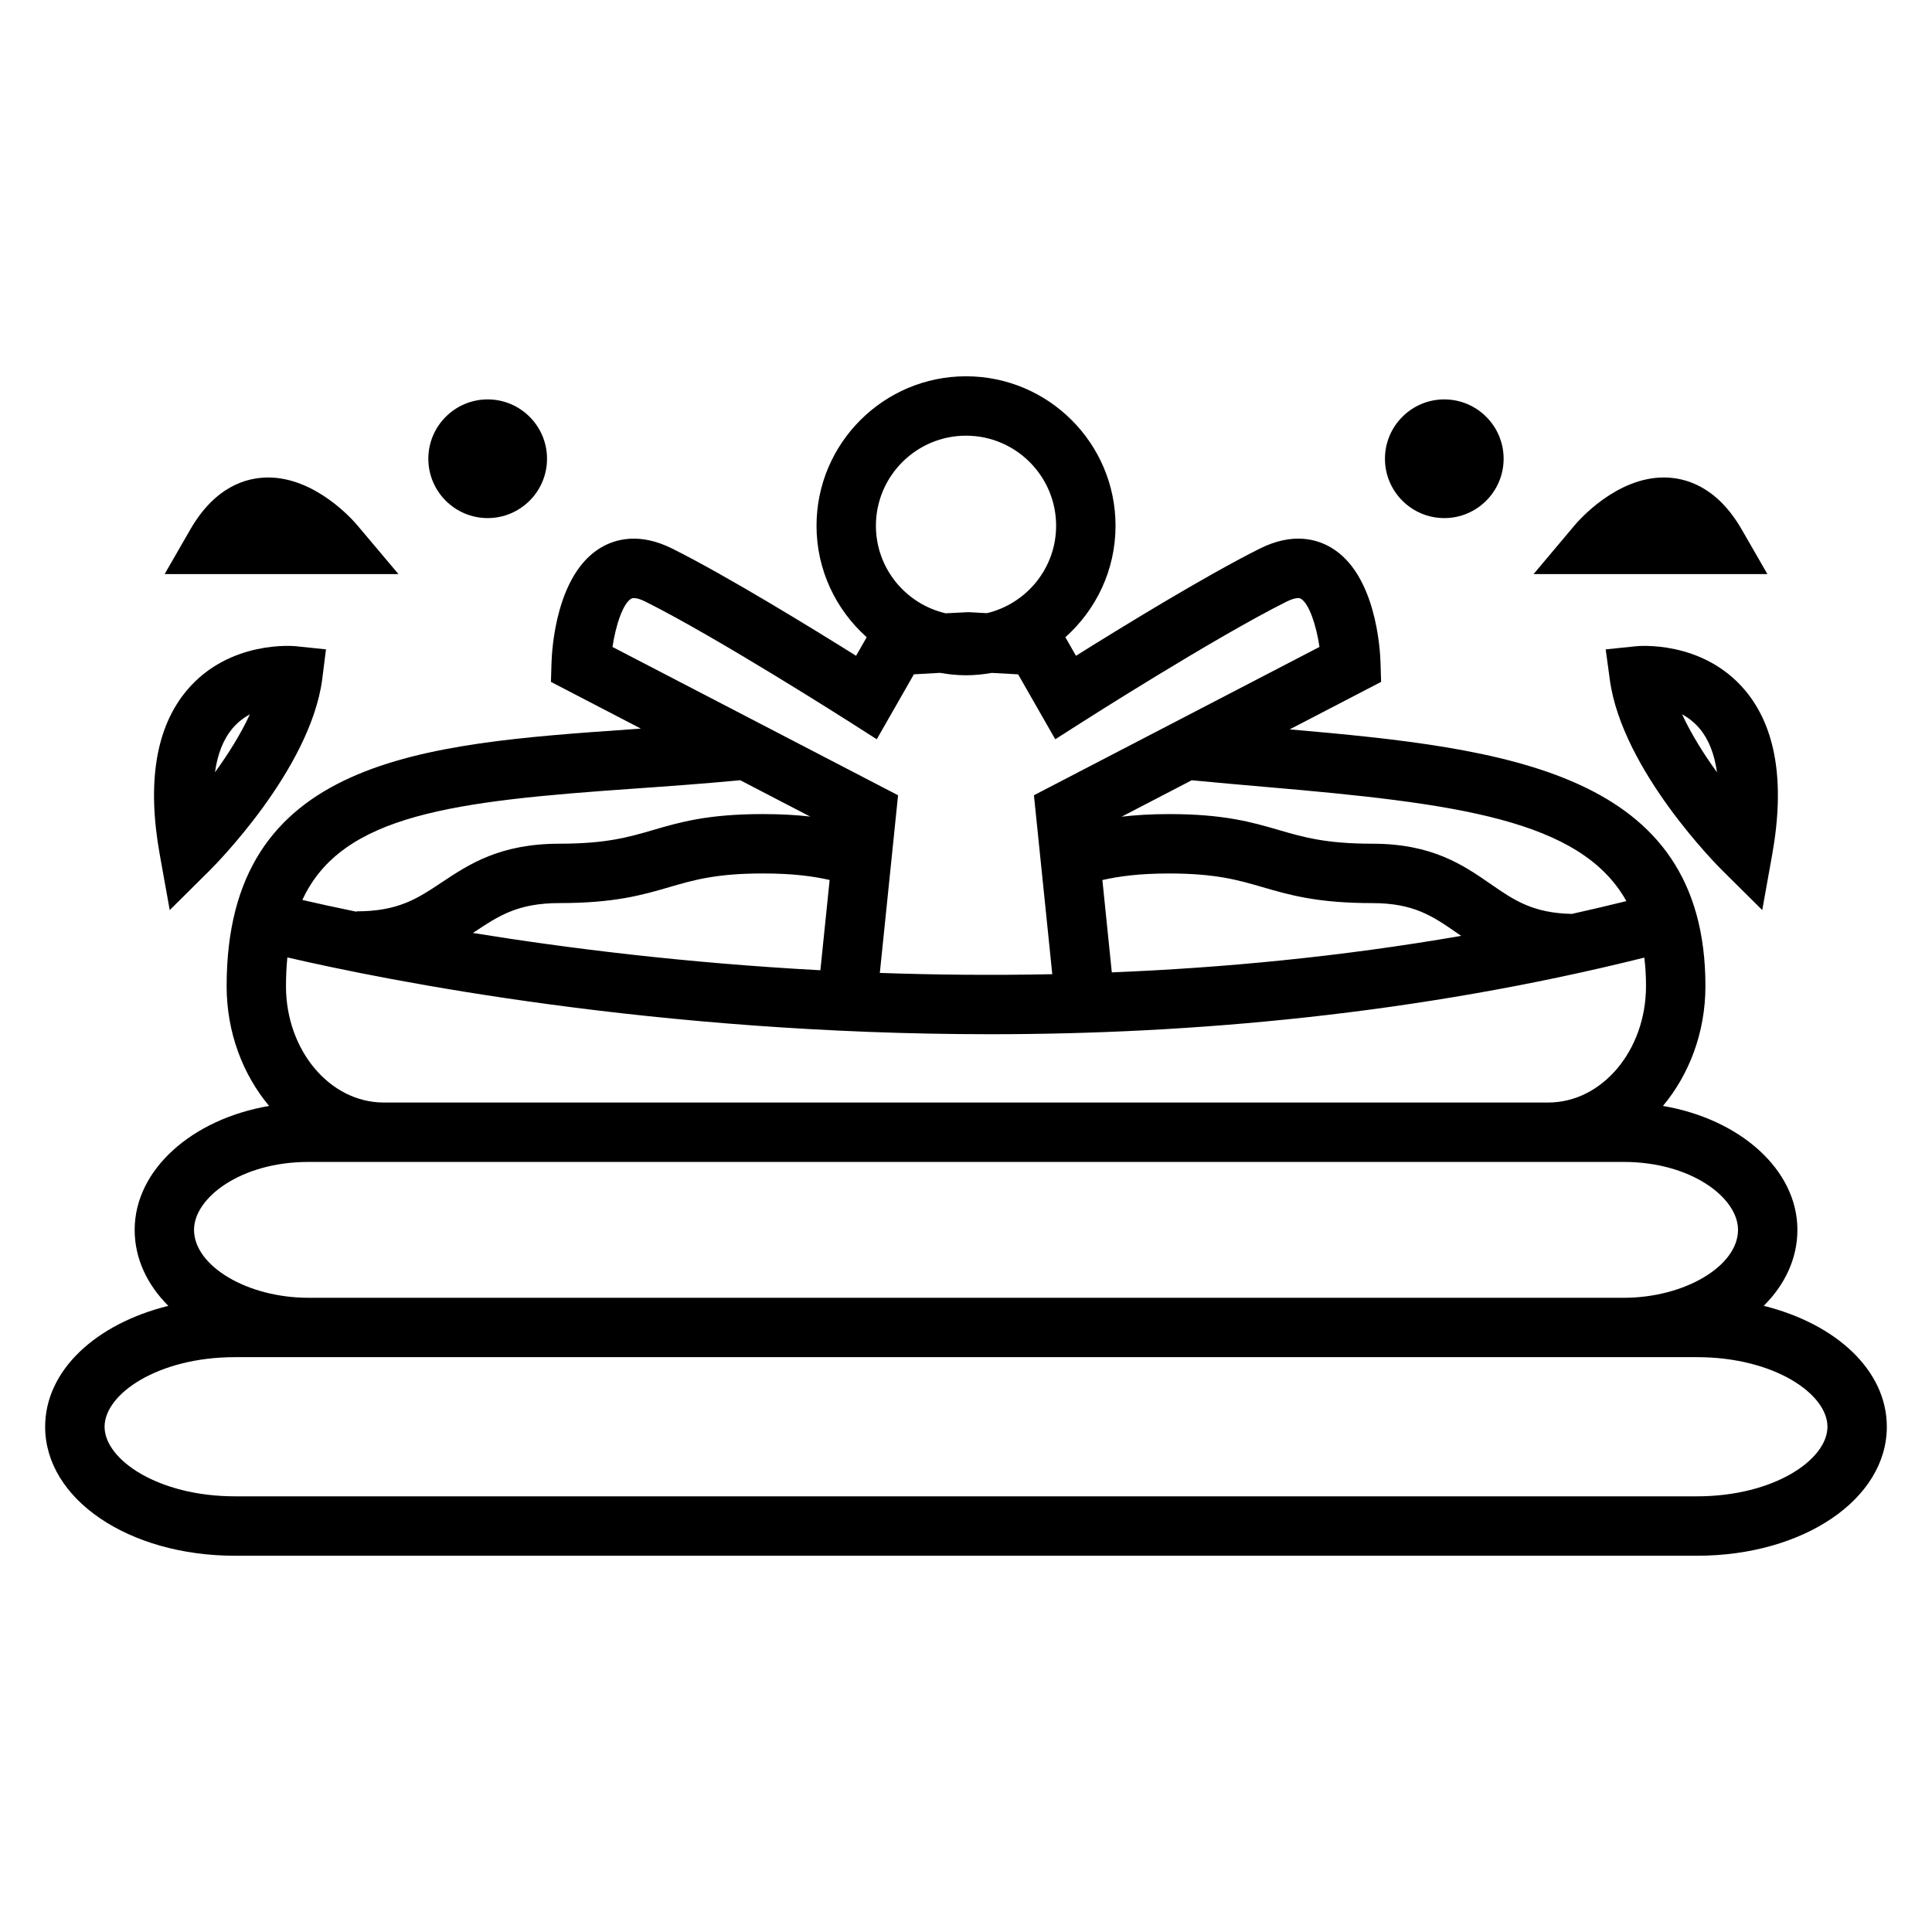 <?xml version="1.0" encoding="UTF-8"?>
<!-- Uploaded to: SVG Repo, www.svgrepo.com, Generator: SVG Repo Mixer Tools -->
<svg fill="#000000" width="800px" height="800px" version="1.1" viewBox="144 144 512 512" xmlns="http://www.w3.org/2000/svg">
 <g>
  <path d="m611.41 490.06c5.602-5.59 8.922-12.523 8.922-20.141 0-15.98-15.25-29.367-35.633-32.836 6.957-8.328 11.258-19.477 11.258-31.75 0-56.863-52.828-63.043-110.18-68.039l24.23-12.586-0.148-4.938c-0.109-3.879-1.273-23.586-13.031-30.613-3.84-2.297-10.254-4.129-18.973 0.23-14.637 7.32-37.32 21.266-48.711 28.402l-2.812-4.922c8.141-7.258 13.297-17.789 13.297-29.531 0-21.848-17.773-39.617-39.621-39.617-21.848 0-39.621 17.77-39.621 39.617 0 11.738 5.16 22.273 13.297 29.531l-2.812 4.922c-11.395-7.133-34.074-21.082-48.711-28.402-8.703-4.352-15.129-2.531-18.977-0.23-11.754 7.027-12.922 26.734-13.031 30.613l-0.148 4.938 23.82 12.375c-0.918 0.062-1.867 0.137-2.785 0.203-55.016 3.852-106.98 7.496-106.98 68.051 0 12.273 4.293 23.422 11.258 31.75-20.383 3.469-35.629 16.855-35.629 32.836 0 7.621 3.32 14.547 8.922 20.141-19.238 4.769-32.645 17.125-32.645 32.043 0 19.164 22.094 34.18 50.297 34.18h387.47c28.203 0 50.297-15.008 50.297-34.18 0-14.918-13.402-27.273-32.625-32.047zm-391.62-84.727c0-2.684 0.125-5.211 0.363-7.606 26.418 6.121 97.457 20.352 186.34 20.352 53.281 0 112.97-5.246 173.27-20.305 0.293 2.379 0.445 4.891 0.445 7.559 0 17.008-11.629 30.848-25.914 30.848h-308.59c-14.293 0-25.918-13.84-25.918-30.848zm141.62-4.207c-36.008-1.938-67.48-5.887-92.078-9.883 0.137-0.094 0.285-0.184 0.414-0.273 6.418-4.273 11.484-7.644 22.562-7.644 14.586 0 21.98-2.156 29.125-4.242 6.367-1.859 12.379-3.609 24.719-3.609 8.055 0 13.371 0.746 17.711 1.727zm74.734-23.906c4.473-1.008 9.773-1.738 17.691-1.738 12.344 0 18.352 1.754 24.723 3.609 7.148 2.082 14.543 4.242 29.125 4.242 11.004 0 16.055 3.496 22.445 7.926 0.355 0.25 0.738 0.504 1.105 0.754-31.777 5.504-62.93 8.477-92.59 9.676zm43.215-24.68c50.383 4.344 83.543 8.555 95.648 30.262-4.824 1.195-9.637 2.32-14.449 3.391-10.297-0.211-15.273-3.594-21.465-7.879-7.262-5.027-15.488-10.723-31.41-10.723-12.34 0-18.352-1.754-24.719-3.609-7.148-2.082-14.543-4.242-29.133-4.242-4.918 0-9.004 0.273-12.586 0.688l18.574-9.652c6.59 0.629 13.141 1.211 19.539 1.766zm-79.355-93.082c13.168 0 23.879 10.711 23.879 23.875 0 11.25-7.848 20.645-18.332 23.164l-4.922-0.27-6.031 0.305c-10.562-2.465-18.473-11.902-18.473-23.203 0-13.16 10.711-23.871 23.879-23.871zm-88.746 43.207c0.945-0.555 3.012 0.379 3.852 0.805 19.039 9.52 53.918 31.773 54.27 31.996l6.969 4.449 9.84-17.215 6.941-0.387c2.234 0.395 4.519 0.641 6.871 0.641 2.332 0 4.609-0.242 6.828-0.629l6.984 0.383 9.84 17.207 6.969-4.449c0.348-0.227 35.227-22.477 54.27-31.996 0.852-0.426 2.934-1.359 3.848-0.805 2.184 1.301 4.09 7.039 4.934 12.777l-75.672 39.309 4.863 47.422c-15.781 0.324-31.059 0.172-45.703-0.34l4.832-47.078-75.676-39.301c0.855-5.754 2.758-11.488 4.941-12.789zm0.867 50.324c9.086-0.637 18.477-1.316 28.039-2.219l18.543 9.629c-3.59-0.414-7.66-0.66-12.559-0.66-14.586 0-21.98 2.156-29.125 4.242-6.367 1.859-12.379 3.609-24.719 3.609-15.844 0-24.047 5.465-31.285 10.281-6.418 4.273-11.484 7.644-22.555 7.644v0.102c-5.734-1.176-10.48-2.231-14.336-3.121 10.48-22.723 40.191-26.168 87.996-29.508zm-86.414 98.934h348.59c17.848 0 30.293 9.484 30.293 17.996 0 9.59-14.152 18.008-30.293 18.008l-348.59-0.004c-16.137 0-30.293-8.418-30.293-18.008 0-8.508 12.445-17.992 30.293-17.992zm368.03 88.617h-387.47c-20.363 0-34.555-9.719-34.555-18.438 0-8.723 14.191-18.441 34.555-18.441h387.47c20.363 0 34.555 9.719 34.555 18.441 0 8.719-14.191 18.438-34.555 18.438z"/>
  <path d="m238.69 283.2c-1.09-1.297-11.02-12.66-23.625-12.66-5.793 0-14.074 2.394-20.641 13.797l-6.789 11.797h61.953z"/>
  <path d="m188.98 385.18 10.645-10.559c1.074-1.07 26.477-26.496 29.75-50.469l1.012-8.066-8.094-0.84c0.004 0-17.469-1.812-28.816 11.75-8.164 9.762-10.57 24.371-7.148 43.426zm16.574-48.078c1.402-1.668 3.012-2.898 4.664-3.793-2.445 5.305-5.809 10.621-9.246 15.359 0.68-4.832 2.211-8.73 4.582-11.566z"/>
  <path d="m273.24 281.3c8.668 0 15.727-7.055 15.727-15.727 0-8.676-7.059-15.727-15.727-15.727s-15.727 7.055-15.727 15.727c-0.004 8.672 7.051 15.727 15.727 15.727z"/>
  <path d="m605.58 284.33c-6.57-11.398-14.855-13.793-20.652-13.793-12.609 0-22.539 11.363-23.625 12.66l-10.891 12.941h61.969z"/>
  <path d="m577.7 315.25-8.176 0.844 1.098 8.055c3.266 23.973 28.668 49.398 29.746 50.469l10.648 10.559 2.644-14.758c3.41-19.062 1.008-33.672-7.152-43.426-11.344-13.555-28.812-11.746-28.809-11.742zm12.078 18.059c1.648 0.898 3.258 2.121 4.656 3.789 2.379 2.84 3.91 6.738 4.586 11.57-3.434-4.738-6.797-10.055-9.242-15.359z"/>
  <path d="m526.75 281.3c8.668 0 15.727-7.055 15.727-15.727 0-8.676-7.059-15.727-15.727-15.727-8.668 0-15.723 7.055-15.723 15.727s7.055 15.727 15.723 15.727z"/>
 </g>
</svg>
